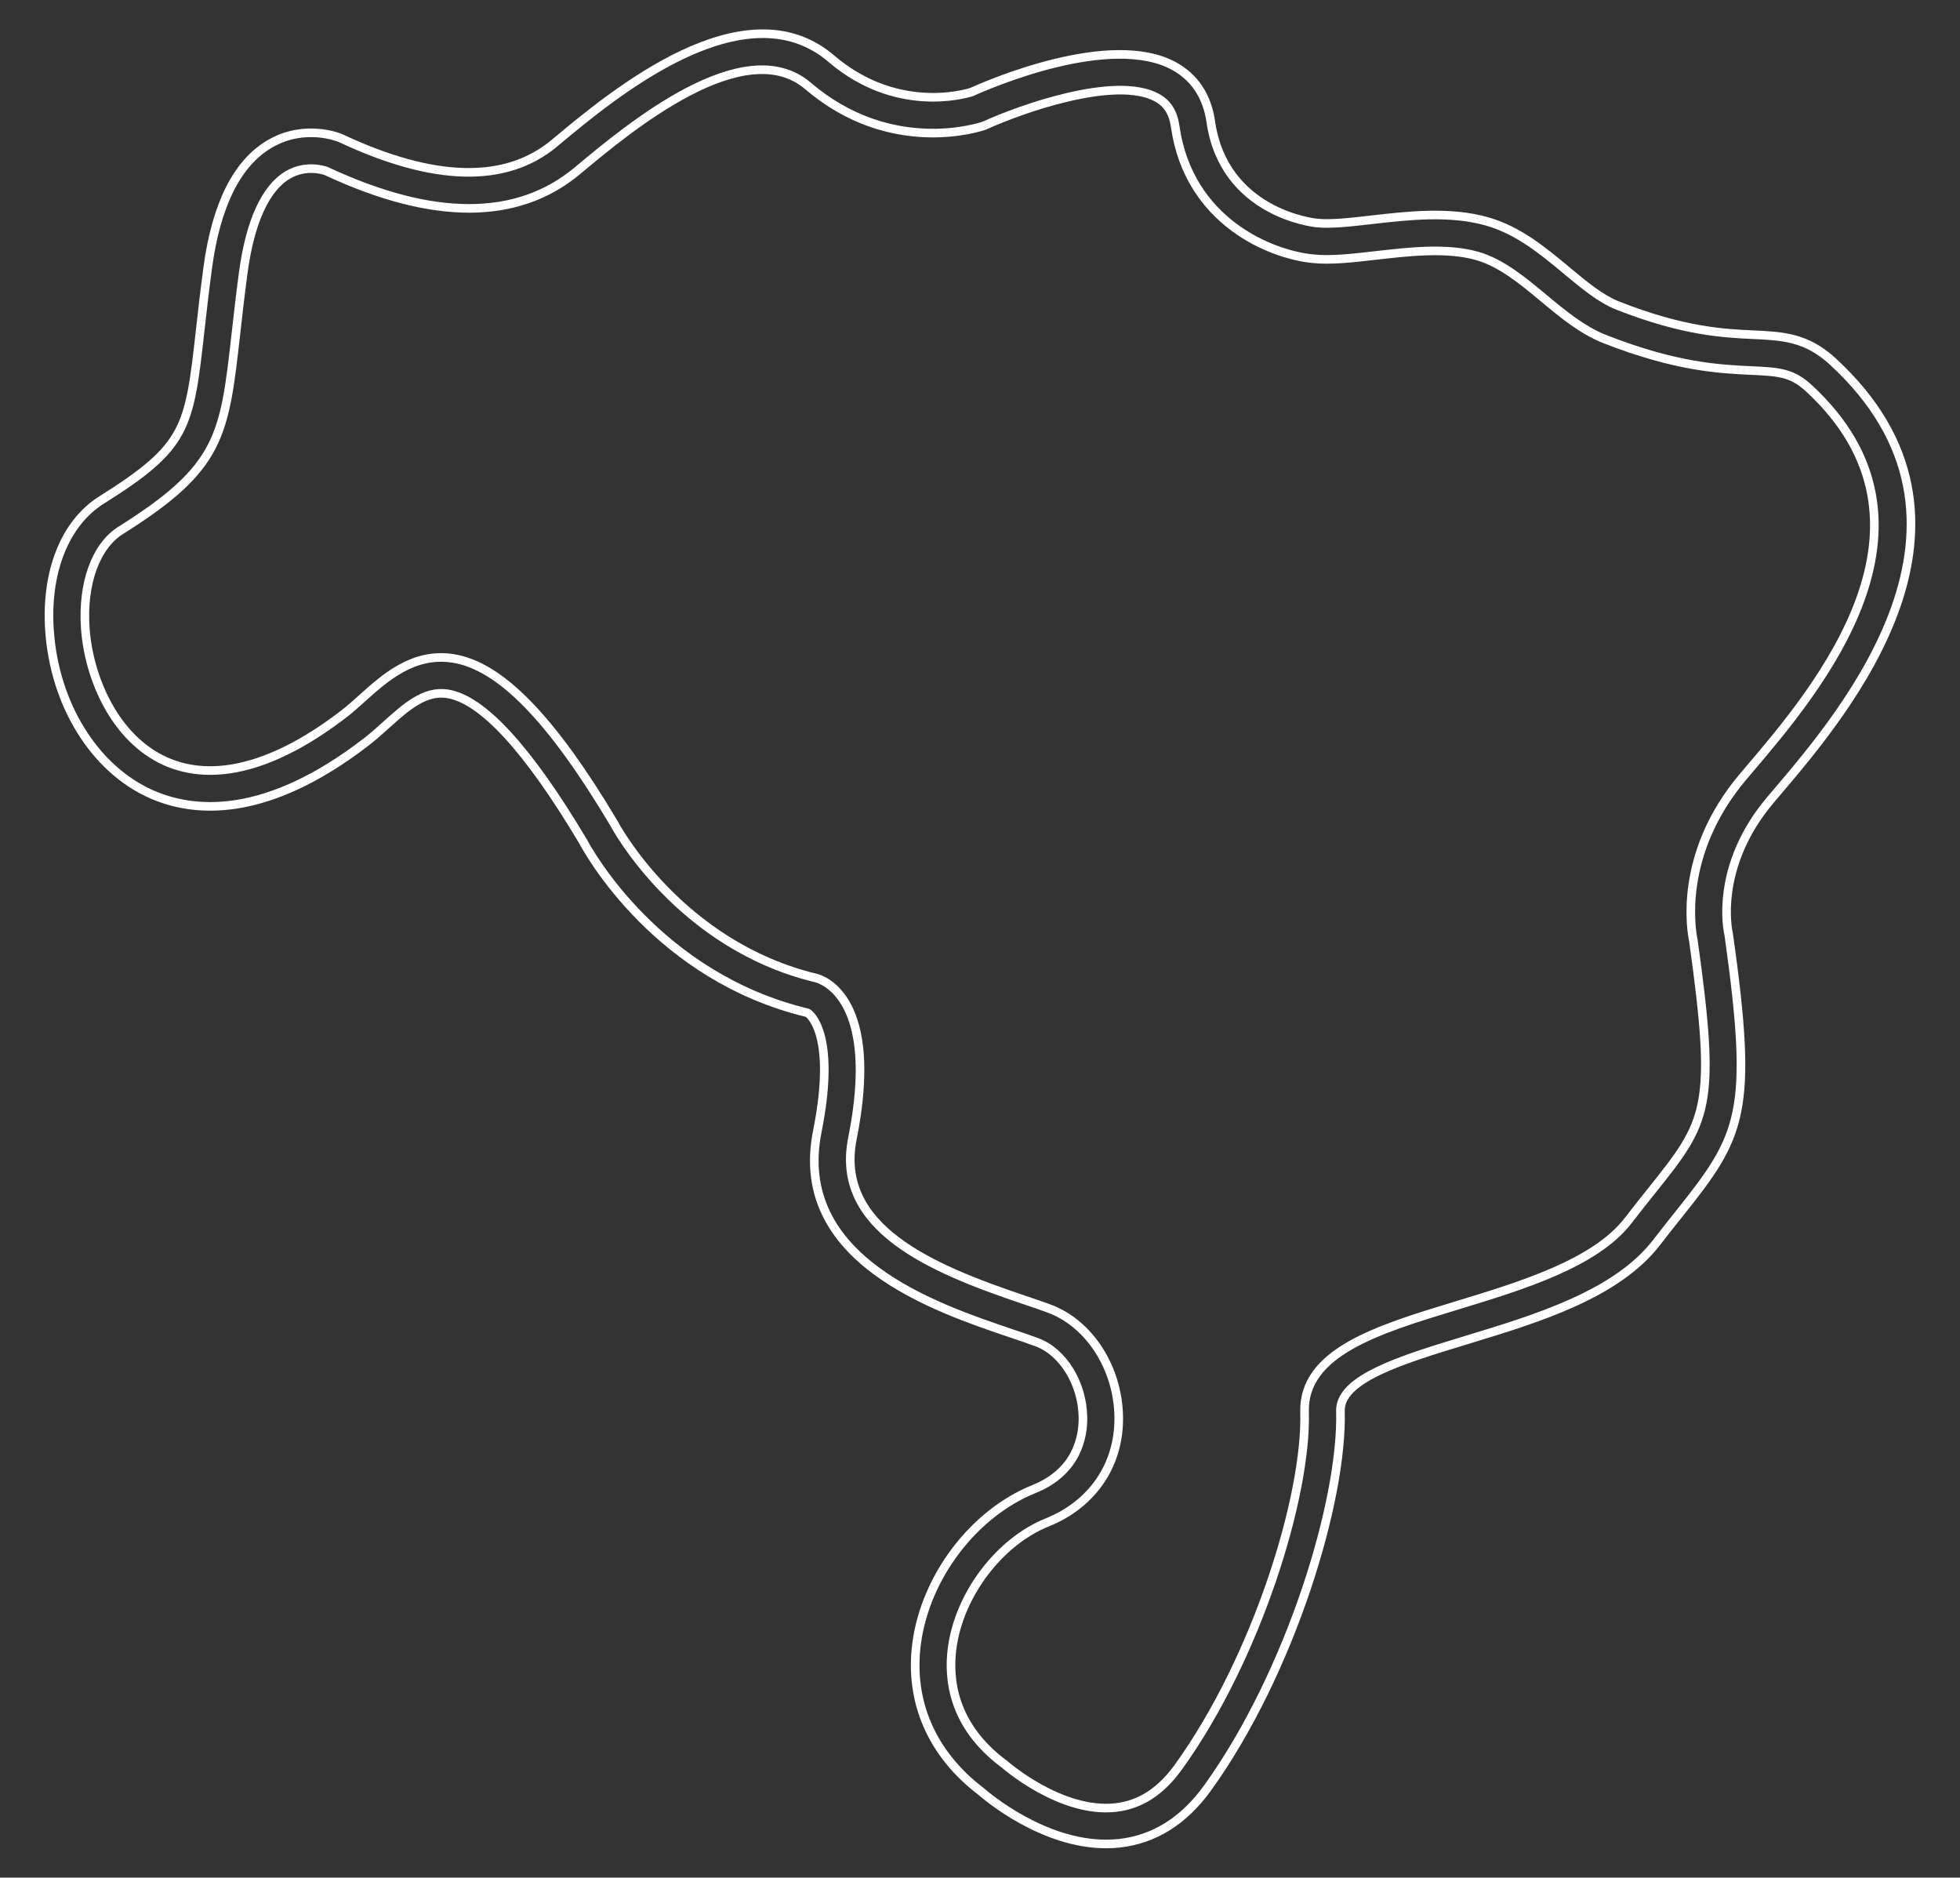<?xml version="1.0" encoding="UTF-8"?> <!-- Generator: Adobe Illustrator 25.0.1, SVG Export Plug-In . SVG Version: 6.00 Build 0) --> <svg xmlns="http://www.w3.org/2000/svg" xmlns:xlink="http://www.w3.org/1999/xlink" x="0px" y="0px" viewBox="0 0 778.21 745.39" style="enable-background:new 0 0 778.21 745.39;" xml:space="preserve"><rect x="0" y="0" width="778.21" height="745.39" fill="#333333" stroke="none"/> <style type="text/css"> .st0{fill:#3A96DB;} .st1{fill:#FFFFFF;} .st2{fill:#38E069;} .st3{fill:#1D1D1B;} .st4{opacity:0.42;} .st5{opacity:0.47;fill:url(#SVGID_7_);} .st6{clip-path:url(#SVGID_15_);} .st7{clip-path:url(#SVGID_17_);} .st8{clip-path:url(#SVGID_19_);} .st9{fill:#3A5EDD;} .st10{fill:none;stroke:#1D1D1B;stroke-width:0.266;stroke-miterlimit:10;} .st11{fill:none;stroke:#1D1D1B;stroke-width:0.266;stroke-miterlimit:10;stroke-dasharray:2.128,2.128;} .st12{fill:none;stroke:#1D1D1B;stroke-width:0.279;stroke-miterlimit:10;} .st13{fill:none;stroke:#1D1D1B;stroke-width:0.279;stroke-miterlimit:10;stroke-dasharray:2.245,2.245;} .st14{fill:none;stroke:#1D1D1B;stroke-width:0.188;stroke-miterlimit:10;} .st15{fill:none;stroke:#1D1D1B;stroke-width:0.188;stroke-miterlimit:10;stroke-dasharray:1.506,1.506;} .st16{fill:none;stroke:#1D1D1B;stroke-width:0.198;stroke-miterlimit:10;} .st17{fill:none;stroke:#1D1D1B;stroke-width:0.198;stroke-miterlimit:10;stroke-dasharray:1.576,1.576;} .st18{fill:none;} .st19{fill:none;stroke:#36A9E1;stroke-width:0.309;stroke-miterlimit:10;} .st20{fill:none;stroke:#36A9E1;stroke-width:0.228;stroke-miterlimit:10;} .st21{fill:none;stroke:#36A9E1;stroke-width:0.236;stroke-miterlimit:10;} .st22{fill:none;stroke:#1D1D1B;stroke-width:0.279;stroke-miterlimit:10;stroke-dasharray:2.233;} .st23{opacity:0.73;fill:url(#SVGID_26_);} .st24{fill:#3366CC;} .st25{fill:#5168C1;} .st26{fill:#33CC66;} .st27{fill:#45D492;} .st28{fill:none;stroke:#F6F6F6;stroke-width:3;stroke-miterlimit:10;} .st29{fill:none;stroke:#FFFFFF;stroke-width:3;stroke-miterlimit:10;} .st30{fill:none;stroke:#3A5EDD;stroke-width:2.699;stroke-miterlimit:10;} .st31{fill:#FFFFFF;stroke:#3A5EDD;stroke-width:2.699;stroke-miterlimit:10;} .st32{fill:#F6F6F6;} .st33{fill:#3399CC;stroke:#3A5EDD;stroke-width:0;stroke-miterlimit:10;} .st34{fill-rule:evenodd;clip-rule:evenodd;fill:#FFFFFF;} .st35{fill:none;stroke:#3A5EDD;stroke-width:2.699;stroke-linecap:round;stroke-linejoin:round;stroke-miterlimit:10;} .st36{fill:none;stroke:#3A5EDD;stroke-width:1.799;stroke-linecap:round;stroke-linejoin:round;stroke-miterlimit:10;} .st37{fill:none;stroke:#F6F6F6;stroke-width:3.599;stroke-linecap:round;stroke-linejoin:round;stroke-miterlimit:10;} .st38{fill:none;stroke:#3A5EDD;stroke-width:1.799;stroke-miterlimit:10;} .st39{fill:#3A5EDD;stroke:#3A5EDD;stroke-width:1.799;stroke-miterlimit:10;} .st40{opacity:0.22;fill:#85C776;} .st41{clip-path:url(#SVGID_28_);} .st42{fill:none;stroke:#FFFFFF;stroke-width:0.15;stroke-miterlimit:10;} .st43{clip-path:url(#SVGID_30_);} .st44{fill:none;stroke:#4DBA6D;stroke-width:0.15;stroke-miterlimit:10;} .st45{clip-path:url(#SVGID_32_);} .st46{clip-path:url(#SVGID_34_);} .st47{clip-path:url(#SVGID_36_);} .st48{fill:none;stroke:#1D1D1B;stroke-width:0.25;stroke-linecap:round;stroke-linejoin:round;stroke-miterlimit:10;} .st49{clip-path:url(#SVGID_38_);stroke:#00724A;stroke-width:0.15;stroke-miterlimit:10;} .st50{clip-path:url(#SVGID_40_);stroke:#00724A;stroke-width:0.15;stroke-miterlimit:10;} .st51{clip-path:url(#SVGID_42_);stroke:#00724A;stroke-width:0.15;stroke-miterlimit:10;} .st52{clip-path:url(#SVGID_44_);stroke:#00724A;stroke-width:0.15;stroke-miterlimit:10;} .st53{fill:#4E525B;} .st54{fill-rule:evenodd;clip-rule:evenodd;fill:#444851;} .st55{fill-rule:evenodd;clip-rule:evenodd;fill:#38E069;} .st56{fill:none;stroke:#FFFFFF;stroke-width:2;stroke-miterlimit:10;} .st57{fill:#1D1D1B;stroke:#1D1D1B;stroke-width:0.25;stroke-miterlimit:10;} .st58{clip-path:url(#SVGID_46_);fill:none;stroke:#FFFFFF;stroke-width:3;stroke-miterlimit:10;} .st59{clip-path:url(#SVGID_46_);fill:#FFFFFF;} .st60{clip-path:url(#SVGID_48_);fill:none;stroke:#FFFFFF;stroke-width:3;stroke-miterlimit:10;} .st61{clip-path:url(#SVGID_48_);fill:#FFFFFF;} .st62{clip-path:url(#SVGID_50_);fill:none;stroke:#FFFFFF;stroke-width:3.055;stroke-miterlimit:10;} .st63{clip-path:url(#SVGID_52_);fill:none;stroke:#FFFFFF;stroke-width:3.036;stroke-miterlimit:10;} .st64{fill:none;stroke:#3EB871;stroke-miterlimit:10;} .st65{fill:#3EB871;} .st66{fill:none;stroke:#38E069;stroke-width:5;stroke-miterlimit:10;} .st67{fill:none;stroke:#38E069;stroke-width:1.2;stroke-miterlimit:10;} .st68{fill:#5DB461;} .st69{fill:none;stroke:#FFFFFF;stroke-width:2.075;stroke-miterlimit:10;} .st70{fill:#E30613;} .st71{fill:#85C776;} .st72{fill:#E94E1B;} .st73{fill:#E71D73;} .st74{clip-path:url(#SVGID_64_);fill:none;stroke:#38E069;stroke-width:2.153;stroke-miterlimit:10;} .st75{clip-path:url(#SVGID_64_);fill:none;stroke:#38E069;stroke-width:1.398;stroke-miterlimit:10;} .st76{clip-path:url(#SVGID_64_);fill:none;stroke:#38E069;stroke-width:2.733;stroke-miterlimit:10;} .st77{clip-path:url(#SVGID_64_);fill:none;stroke:#38E069;stroke-width:1.067;stroke-miterlimit:10;} .st78{clip-path:url(#SVGID_66_);fill:none;stroke:#FFFFFF;stroke-width:2.153;stroke-miterlimit:10;} .st79{clip-path:url(#SVGID_66_);fill:none;stroke:#FFFFFF;stroke-width:1.398;stroke-miterlimit:10;} .st80{clip-path:url(#SVGID_66_);fill:none;stroke:#FFFFFF;stroke-width:2.733;stroke-miterlimit:10;} .st81{clip-path:url(#SVGID_66_);fill:none;stroke:#FFFFFF;stroke-width:1.067;stroke-miterlimit:10;} .st82{clip-path:url(#SVGID_68_);} .st83{clip-path:url(#SVGID_70_);} .st84{opacity:0.6;fill:#0C0B0B;} .st85{clip-path:url(#SVGID_78_);} .st86{clip-path:url(#SVGID_78_);fill:none;} .st87{fill:none;stroke:#33CC66;stroke-width:4;stroke-linecap:round;stroke-linejoin:round;stroke-miterlimit:10;} .st88{clip-path:url(#SVGID_82_);fill:none;stroke:#FFFFFF;stroke-width:3.036;stroke-miterlimit:10;} .st89{fill:#155FAA;} .st90{clip-path:url(#SVGID_84_);fill:none;stroke:#38E069;stroke-width:3.708;stroke-miterlimit:10;} .st91{clip-path:url(#SVGID_86_);fill:none;stroke:#38E069;stroke-width:3.708;stroke-miterlimit:10;} .st92{clip-path:url(#SVGID_88_);fill:none;stroke:#38E069;stroke-width:3.708;stroke-miterlimit:10;} .st93{fill:#39D16F;} .st94{fill:#00724A;} .st95{fill:#006735;} .st96{fill:#009C77;} .st97{fill:#009878;} .st98{fill:#019978;} .st99{fill:#5BB65F;} .st100{clip-path:url(#SVGID_90_);fill:none;stroke:#38E069;stroke-width:3.708;stroke-miterlimit:10;} .st101{clip-path:url(#SVGID_92_);fill:none;stroke:#FFFFFF;stroke-width:3.114;stroke-miterlimit:10;} .st102{fill:#135EAB;} .st103{opacity:0.28;} .st104{opacity:0.22;} .st105{opacity:0.47;} .st106{opacity:0.48;} .st107{clip-path:url(#SVGID_94_);fill:#FFFFFF;} .st108{clip-path:url(#SVGID_94_);fill:none;stroke:#FFFFFF;stroke-width:1.298;stroke-miterlimit:10;} .st109{clip-path:url(#SVGID_96_);fill:#FFFFFF;} .st110{clip-path:url(#SVGID_96_);fill:none;stroke:#FFFFFF;stroke-width:1.298;stroke-miterlimit:10;} .st111{fill:none;stroke:#3A5EDD;stroke-width:3.708;stroke-miterlimit:10;} .st112{fill:none;stroke:#38E069;stroke-width:3.708;stroke-miterlimit:10;} .st113{fill:none;stroke:#FFFFFF;stroke-width:3.418;stroke-miterlimit:10;} .st114{clip-path:url(#SVGID_98_);} .st115{fill:none;stroke:#555553;stroke-width:2;stroke-miterlimit:10;} </style> <g id="Layer_2"> </g> <g id="Camada_1"> <g> <defs> <rect id="SVGID_61_" x="176.13" y="-217.49" width="536.12" height="146.73"></rect> </defs> <clipPath id="SVGID_2_"> <use xlink:href="#SVGID_61_" style="overflow:visible;"></use> </clipPath> </g> <g> <defs> <rect id="SVGID_81_" x="-1160.47" y="-553.99" transform="matrix(-1 3.260597e-03 -3.260597e-03 -1 -1403.832 -587.948)" width="918.06" height="517.75"></rect> </defs> <clipPath id="SVGID_4_"> <use xlink:href="#SVGID_81_" style="overflow:visible;"></use> </clipPath> <path style="clip-path:url(#SVGID_4_);fill:none;stroke:#FFFFFF;stroke-width:3.036;stroke-miterlimit:10;" d="M-318.69,56.31 c-7.53-3.13-14.87-7.75-21.9-13.81c-16.25-14.01-25.38-31-26.37-32.89c-8-15.32-6.07-27.9-3.04-35.75 c6.28-16.28,23.52-29.71,51.23-39.91c10.96-4.04,25.92-14.1,29.84-22.08c3.38-6.87,2.72-15.56-1.84-24.45 c-6.94-13.53-21.07-23.88-35.99-26.38c-9.82-1.64-18.02-6.97-23.73-15.39c-6.17-9.1-8.08-19.93-6.78-25.91 c1.79-8.25,6.12-17.59,10.3-26.63c4.32-9.33,8.78-18.97,9.88-26.18c1.48-9.63,0.64-23.69-23.51-34.61 c-20.97-9.48-30.41-32.68-38-51.33c-5.01-12.32-22.41-49.13-29.17-61.23c-4.45-7.97-8.72-7.67-25.02-2.94 c-9.46,2.75-20.18,5.86-32.04,4.73c-28.11-2.66-48.01-9.91-62.62-22.8c-9.14-8.07-15.78-19.04-18.69-30.91 c-3.18-12.98-1.47-25.76,4.81-36c9.85-16.04,26.84-22.15,43.26-28.06c12-4.31,23.33-8.39,31.28-15.99 c6.24-5.97,9.26-17.56,12.18-28.78c1.92-7.36,3.9-14.97,6.91-21.48c8.14-17.58,20.64-34.62,51.64-27.69 c10.65,2.38,18.23,7.14,25.57,11.74c16.51,10.36,32.11,20.15,88.19,0.35c13.36-4.71,35.71-12.6,53.69-1.66 c9.09,5.53,12.72,12.51,15.92,18.67c2.33,4.47,4.33,8.33,8.48,11.83c9.68,8.19,26.96,7.6,42.2,7.08c3.05-0.1,5.92-0.2,8.79-0.24 c11-0.15,23.42,3.23,34.08,9.26c12.28,6.96,20.57,16.6,23.32,27.15c1.12,4.27,1.27,8.48,1.41,12.2c0.1,2.6,0.19,5.05,0.58,7.24 c3.14,17.39,15.76,39.32,31.43,45.9l0.35,0.15c44.86,18.83,87.23,36.62,125.7,70.48c15.85,13.95,41.19,41.68,32.78,70.59 c-6.98,24-36.33,39.13-57.76,50.17l-1.61,0.83c-22.01,11.36-34.22,24.94-40.81,45.41c-5.92,18.36-10.21,39.7-13.66,56.84 c-5.63,27.99-27.99,51.59-55.64,58.72l0,0c-13.51,3.49-25.45,2.83-36.99,2.19c-10.92-0.6-21.23-1.17-32.38,1.87 c-40.51,11.05-56.78,25.58-52.76,47.13c11.48,61.52-56.48,93.88-66.06,96.02C-293.85,62.58-306.52,61.38-318.69,56.31z M-384.9-555.93 M-320.76-554.76 M-384.9-555.93c-5.4-2.46-10.04-5.37-14.54-8.19c-6.69-4.2-12.47-7.82-20.28-9.57 c-18.63-4.16-25.37,2.59-32.65,18.31c-2.38,5.14-4.09,11.7-5.9,18.65c-3.51,13.49-7.15,27.44-16.85,36.72 c-10.53,10.07-24.1,14.95-37.22,19.67c-14.32,5.15-27.84,10.01-34.6,21.01c-8.86,14.44-1.37,34.82,10.66,45.43 c11.8,10.41,28.66,16.34,53.05,18.65c8.66,0.82,17.34-1.7,25.75-4.14c14.71-4.27,33.01-9.58,44.46,10.91 c7.13,12.77,24.78,50.12,30.07,63.1c6.79,16.69,14.49,35.61,29.32,42.31c17.61,7.97,37.68,23.55,33.24,52.54 c-1.47,9.57-6.44,20.32-11.25,30.71c-3.8,8.21-7.72,16.69-9.12,23.13c-0.44,2.96,2.66,18.72,16.81,21.08 c4.83,0.81,9.56,2.19,14.08,4.07c14.5,6.04,26.94,17.23,34.13,31.24c6.96,13.56,7.68,27.99,1.97,39.6 c-7.02,14.28-27.74,26.27-39.15,30.47c-22.64,8.33-36.92,18.76-41.32,30.15c-2.58,6.7-1.83,14.05,2.26,21.87 c0.26,0.51,26.83,50.37,66.97,41.51c2.23-0.7,18.37-7.67,32.73-21.29c17.4-16.5,24.31-35.07,20.55-55.2 c-3.51-18.79,3.38-35.12,19.93-47.21c13.56-9.92,31.16-15.52,44.98-19.29c13.78-3.76,25.96-3.08,37.75-2.43 c10.73,0.59,20.87,1.15,31.85-1.68c21.19-5.47,39-24.27,43.31-45.72c3.53-17.56,7.93-39.42,14.14-58.69 c7.99-24.77,23.14-41.81,49.13-55.23l1.62-0.84c17.65-9.1,44.33-22.86,49.29-39.89c6.02-20.7-17.39-44.11-27.73-53.22 c-36.4-32.04-77.53-49.3-121.08-67.59l-0.35-0.15c-21.98-9.23-37.52-36.39-41.51-58.45c-0.61-3.36-0.72-6.54-0.84-9.62 c-0.11-3.12-0.22-6.07-0.87-8.55c-3.52-13.45-25.22-24.03-40.84-23.81c-2.69,0.04-5.49,0.13-8.44,0.23 c-18.3,0.63-39.03,1.33-53.68-11.06c-6.68-5.65-9.93-11.9-12.54-16.92c-2.71-5.2-4.67-8.96-9.73-12.05 c-10.28-6.26-25.06-1.87-39.3,3.15c-8.82,3.11-16.81,5.54-24.09,7.4 M-284.89,43.29c-0.01,0-0.02,0-0.02,0.01 C-284.91,43.29-284.9,43.29-284.89,43.29z"></path> </g> <path class="st113" d="M439.14,732.01c-24.94,0-46.95-18.52-49.64-20.87c-19.54-14.86-28.61-35.72-25.55-58.76 c3.51-26.43,22.65-51.61,46.55-61.24c17.18-6.92,19.58-20.8,19.48-28.45c-0.18-13.42-7.87-25.98-18.29-29.86 c-2.88-1.07-6.3-2.23-10.08-3.5c-30.49-10.28-87.25-29.42-77.1-80.19c7.97-39.85-3.74-47.03-3.87-47.06 c-59.54-14.27-86.94-63.9-89.13-68.05c-21.94-36.8-40.08-56.52-53.92-58.62c-9.02-1.37-16.41,5.3-24.26,12.35 c-2.53,2.28-5.15,4.63-7.83,6.7c-40.04,30.91-68.68,28.32-85.65,20.7c-22.38-10.04-38.15-35.48-40.19-64.8 c-1.62-23.34,6.11-42.74,20.68-51.88c33.98-21.33,34.78-28.43,39.2-67.8c0.79-7.02,1.68-14.97,2.9-24.1 c3.37-25.34,11.75-42.03,24.92-49.6c13.74-7.89,27.16-2.45,27.72-2.22l0.28,0.13c36.98,17.35,65.48,18.02,84.73,1.98l0.85-0.71 c22.36-18.64,74.71-62.29,109.13-32.87c25.51,21.8,52.48,14.26,55.69,13.25c7.11-3.22,55.22-24.04,80.39-10.31 c8.11,4.43,13.15,12.03,14.57,21.99c5.16,36.12,40.54,40.15,42.05,40.3c5.58,0.59,13.46-0.31,21.81-1.27 c14.58-1.67,31.1-3.56,45.9,0.66c12.42,3.55,22.12,11.62,31.49,19.42c7.01,5.84,13.63,11.35,20.46,14.03 c26.07,10.22,41.94,10.96,53.53,11.5c11.88,0.55,21.27,0.99,31.77,10.66c69.1,63.59,5.08,138.9-22.27,171.06l-2.52,2.97 c-22.38,26.46-16.9,51.9-16.65,52.97l0.12,0.63c9.94,70.69,5.09,79.65-19.42,110.34c-2.8,3.5-5.87,7.34-9.21,11.69 c-15.89,20.65-47.44,30.24-75.29,38.7c-26.05,7.92-50.65,15.39-50.28,28.34c1.01,35.48-19.95,104.04-52.76,149.56 c-9.42,13.06-21.22,20.45-35.08,21.95C442.61,731.93,440.87,732.01,439.14,732.01z M398.76,700.31 c0.22,0.2,22.33,19.64,44.12,17.26c9.79-1.08,17.97-6.34,25.01-16.11c31.13-43.18,51.03-107.68,50.08-140.83 c-0.68-23.81,28.98-32.83,60.38-42.37c25.8-7.84,55.04-16.73,68.14-33.76c3.4-4.42,6.52-8.33,9.37-11.89 c21.89-27.41,25.86-32.37,16.49-99.2c-0.85-3.99-6.2-34.41,19.72-65.06l2.54-2.99c26.78-31.5,82.5-97.03,23.47-151.36 c-6.7-6.16-12.08-6.41-22.79-6.91c-12.58-0.59-29.81-1.39-58.07-12.47c-8.98-3.52-16.81-10.04-24.38-16.34 c-8.24-6.86-16.76-13.95-26.29-16.67c-12.08-3.45-27.1-1.72-40.36-0.2c-9.16,1.05-17.8,2.05-24.89,1.29 c-16.5-1.57-49.28-14.57-54.69-52.46c-0.79-5.56-3.11-9.22-7.29-11.5c-16.48-9-54.68,4.83-68.01,10.92l-0.62,0.25 c-1.49,0.52-36.89,12.39-69.87-15.79c-25.28-21.6-71.16,16.65-90.76,32.99l-0.85,0.71c-23.82,19.85-57.36,19.87-99.69,0.07 c-0.84-0.31-8-2.71-15.25,1.55c-8.9,5.25-15.02,18.74-17.72,39.03c-1.19,8.99-2.08,16.87-2.86,23.82 c-4.6,40.93-5.99,53.28-45.78,78.26c-9.9,6.21-15.28,21.1-14.05,38.84c1.38,19.79,11.75,43.79,31.81,52.8 c19.24,8.64,43.84,2.08,71.11-18.98c2.26-1.75,4.57-3.82,7.01-6.02c9.03-8.12,20.27-18.21,35.91-15.85 c18.79,2.85,39.16,23.69,64.12,65.58l0.2,0.37c0.24,0.47,25.58,47.93,80.03,60.98c2.75,0.71,25.48,8.26,14.4,63.68 c-7.1,35.51,31.21,51.61,67.68,63.9c3.94,1.33,7.5,2.53,10.5,3.65c15.97,5.95,27.3,23.64,27.56,43.01 c0.25,18.94-10.36,34.59-28.39,41.85c-19.06,7.68-34.94,28.67-37.76,49.91c-1.67,12.61,0.48,30.77,20.23,45.69L398.76,700.31z"></path> </g> </svg> 